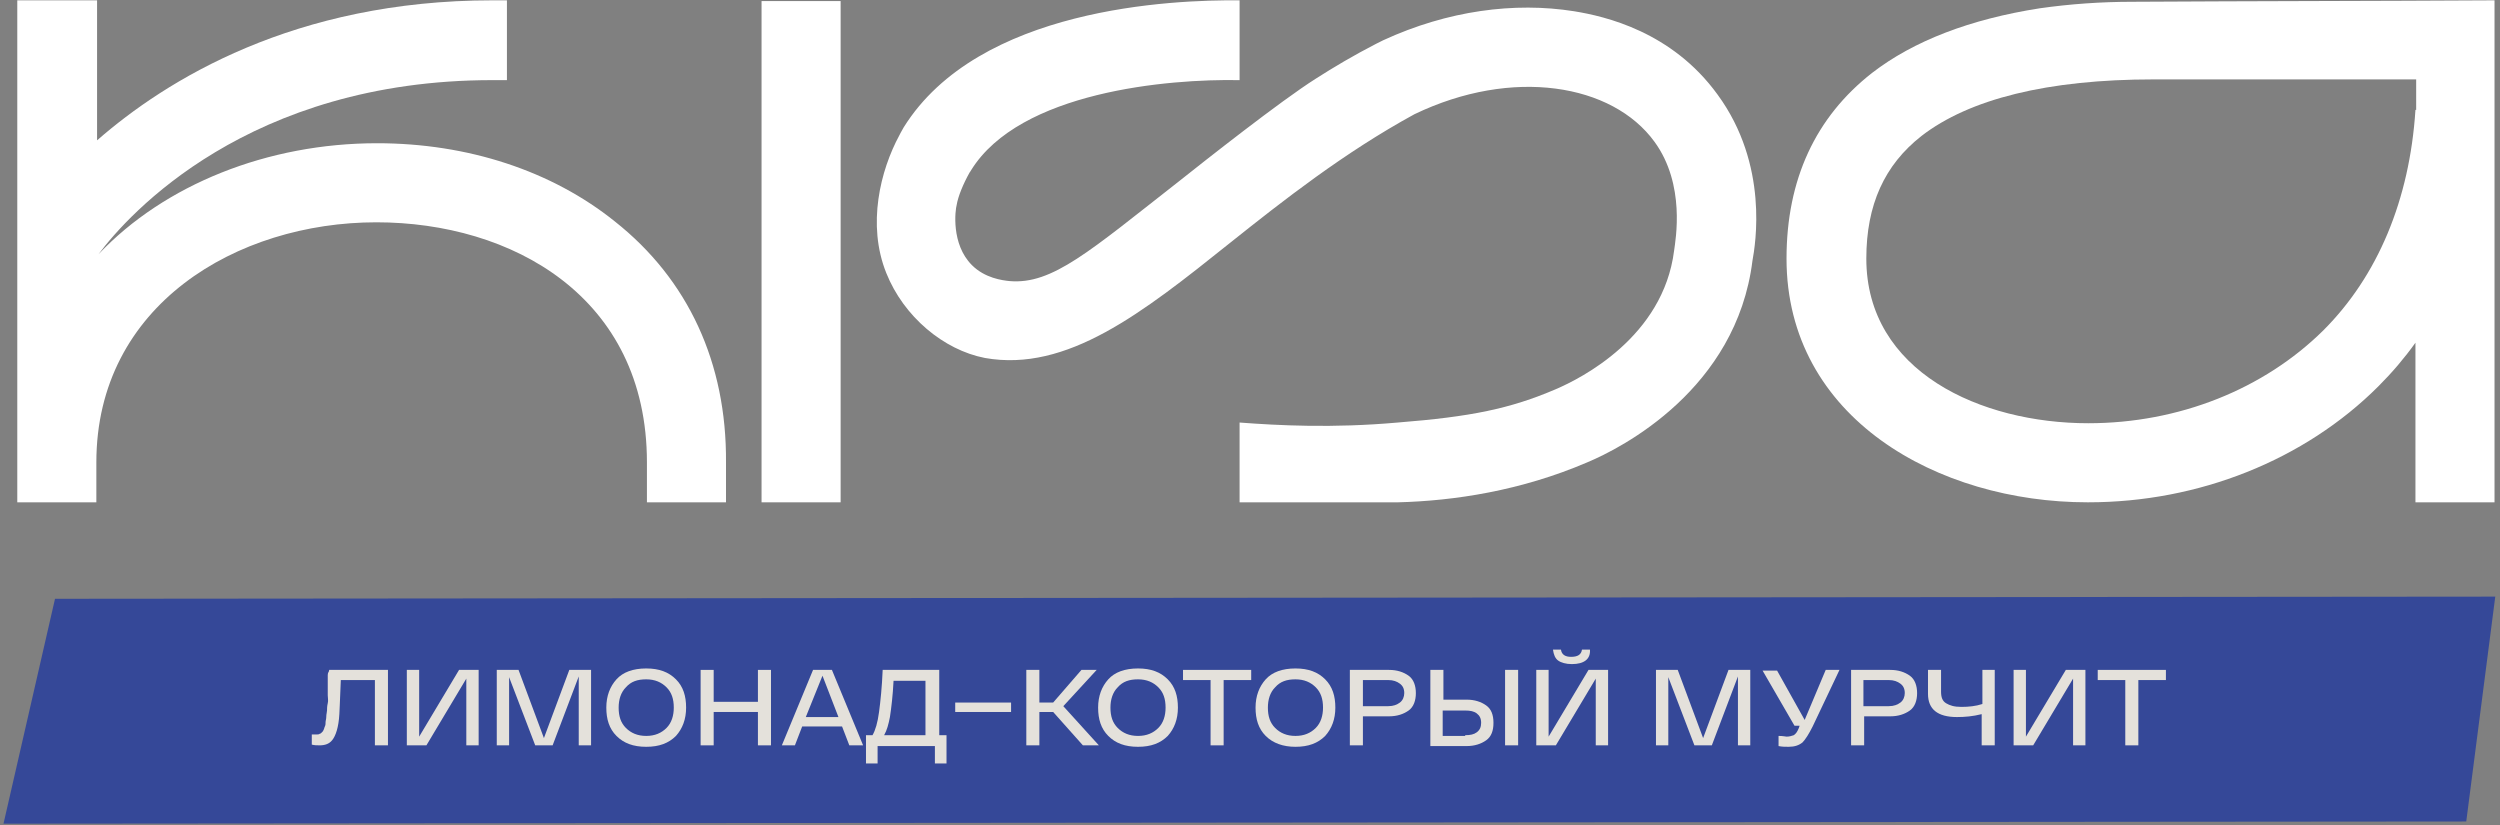 <?xml version="1.0" encoding="UTF-8"?> <svg xmlns="http://www.w3.org/2000/svg" width="500" height="165" viewBox="0 0 500 165" fill="none"><rect x="0" y="0" width="500" height="165" fill="#808080" stroke="none"/><path d="M123.002 44.316C110.38 34.16 93.551 28.647 75.416 28.647C53.509 28.647 32.907 36.917 19.705 50.845C25.653 42.865 49.737 16.025 98.484 16.025H101.385V0.066H98.484C58.877 0.066 33.198 16.025 19.415 28.067V0.066H3.456V100.462H19.27V92.483C19.27 61 47.415 44.461 75.271 44.461C102.256 44.461 129.386 59.259 129.386 92.483V100.462H145.2V92.483C145.345 72.607 137.656 55.922 123.002 44.316Z" fill="white"></path><path d="M426.509 0.357C420.27 0.357 414.032 0.792 407.938 1.662C394.011 3.838 382.694 8.191 374.425 14.575C363.108 23.424 357.305 35.901 357.305 51.715C357.305 83.633 387.627 100.462 417.514 100.462H417.659C439.711 100.462 460.893 92.047 475.691 77.249C478.447 74.493 480.914 71.591 483.09 68.544V100.462H498.904V15.88V0.211V0.066C474.82 0.211 450.737 0.211 426.509 0.357ZM483.09 21.974C481.929 39.964 475.546 55.197 464.665 66.078C452.768 77.83 435.794 84.648 417.659 84.648C396.187 84.648 373.264 74.348 373.264 51.715C373.264 40.979 376.891 33 384.29 27.197C393.865 19.797 409.534 15.88 430.716 15.88H483.235V21.974H483.09Z" fill="white"></path><path d="M168.125 0.215H152.311V100.465H168.125V0.215Z" fill="white"></path><path d="M343.525 18.931C334.385 6.309 321.038 3.262 314.799 2.247C302.903 0.361 289.555 2.102 276.643 8.05C276.353 8.195 275.773 8.485 275.192 8.775C270.695 11.097 266.778 13.418 263.151 15.739C256.042 20.237 240.808 32.278 235.876 36.196C217.886 50.268 210.486 56.942 201.927 56.217C200.476 56.072 196.994 55.636 194.383 53.025C190.175 48.818 191.046 41.999 191.336 40.983C191.626 39.242 192.642 36.776 193.947 34.455C193.947 34.455 194.092 34.309 194.237 34.019C203.958 18.351 233.554 15.739 247.917 16.029V0.07C234.425 -0.075 195.688 1.521 180.745 25.459C180.31 26.185 179.874 27.055 179.874 27.055C176.102 34.019 173.346 44.9 177.263 54.621C180.745 63.326 188.724 69.999 196.994 71.595C213.388 74.497 228.476 62.6 245.886 48.672C256.622 40.113 268.809 30.537 282.882 22.848C302.468 13.418 322.489 16.755 330.903 28.361C337.142 36.921 335.111 47.947 334.82 50.123C332.644 67.388 316.25 75.657 311.172 77.834C302.032 81.751 294.198 83.347 279.545 84.507C266.488 85.668 255.606 85.088 247.917 84.507V100.466H279.545C290.861 100.176 304.208 98.145 317.411 92.487C324.375 89.585 347.297 77.834 350.489 52.154C351.069 48.963 353.826 33.004 343.525 18.931Z" fill="white"></path><path d="M493.25 164.299L0.701 164.734L11.002 119.759L499.053 119.324L493.25 164.299Z" fill="#354898"></path><path d="M65.84 133.98H77.592V149.069H74.98V136.012H68.162C68.016 140.219 67.871 142.54 67.871 142.83C67.726 145.442 67.146 147.183 66.421 148.053C65.84 148.779 64.97 149.069 63.954 149.069C63.374 149.069 62.939 149.069 62.358 148.924V146.893C62.939 146.893 63.229 146.893 63.374 146.893C63.519 146.893 63.809 146.893 63.954 146.748C64.099 146.748 64.244 146.602 64.389 146.457C64.535 146.312 64.68 146.167 64.68 146.022C64.825 145.877 64.825 145.587 64.97 145.297C65.115 145.007 65.115 144.716 65.115 144.426C65.115 144.136 65.26 143.846 65.26 143.266C65.26 142.83 65.405 142.395 65.405 142.105C65.405 141.815 65.405 141.234 65.55 140.654C65.695 140.074 65.55 139.639 65.55 139.058C65.55 138.478 65.55 138.043 65.55 137.317C65.55 136.882 65.55 136.447 65.55 136.157C65.55 135.867 65.55 135.576 65.55 134.996C65.55 134.416 65.84 134.416 65.84 133.98Z" fill="#E4E1DB"></path><path d="M91.812 133.98H95.729V149.069H93.263V135.721L85.283 149.069H81.366V133.98H83.833V147.328L91.812 133.98Z" fill="#E4E1DB"></path><path d="M113.862 133.98H118.214V149.069H115.748V135.286L110.525 149.069H107.043L101.82 135.431V149.069H99.354V133.98H103.706L108.784 147.618L113.862 133.98Z" fill="#E4E1DB"></path><path d="M123.294 147.184C121.844 145.733 121.263 143.847 121.263 141.526C121.263 139.204 121.989 137.318 123.294 135.868C124.6 134.417 126.631 133.691 129.243 133.691C131.854 133.691 133.74 134.417 135.191 135.868C136.642 137.318 137.222 139.204 137.222 141.526C137.222 143.847 136.497 145.733 135.191 147.184C133.74 148.635 131.854 149.36 129.243 149.36C126.631 149.36 124.745 148.635 123.294 147.184ZM125.18 137.463C124.165 138.479 123.73 139.93 123.73 141.526C123.73 143.267 124.165 144.572 125.18 145.588C126.196 146.604 127.502 147.184 129.243 147.184C130.984 147.184 132.289 146.604 133.305 145.588C134.32 144.572 134.756 143.122 134.756 141.526C134.756 139.785 134.32 138.479 133.305 137.463C132.289 136.448 130.984 135.868 129.243 135.868C127.502 135.868 126.196 136.303 125.18 137.463Z" fill="#E4E1DB"></path><path d="M151.585 133.98H154.197V149.069H151.585V142.395H142.735V149.069H140.124V133.98H142.735V140.364H151.585V133.98Z" fill="#E4E1DB"></path><path d="M169.864 149.069L168.413 145.297H160.434L158.983 149.069H156.372L162.61 133.98H166.382L172.621 149.069H169.864ZM161.159 143.411H167.688L164.496 135.141L161.159 143.411Z" fill="#E4E1DB"></path><path d="M187.706 147.038H189.302V152.696H186.98V149.214H175.519V152.696H173.198V147.038H174.503C175.084 146.022 175.519 144.571 175.809 142.395C176.099 140.219 176.39 137.462 176.535 133.98H187.851V147.038H187.706ZM177.985 143.411C177.695 144.862 177.405 146.022 176.825 147.038H185.094V136.157H178.711C178.566 139.058 178.276 141.525 177.985 143.411Z" fill="#E4E1DB"></path><path d="M191.043 140.512H202.215V142.398H191.043V140.512Z" fill="#E4E1DB"></path><path d="M216.579 149.069L210.631 142.395H207.874V149.069H205.263V133.98H207.874V140.509H210.631L216.289 133.98H219.336L212.662 141.234L219.771 149.069H216.579Z" fill="#E4E1DB"></path><path d="M221.655 147.184C220.204 145.733 219.624 143.847 219.624 141.526C219.624 139.204 220.349 137.318 221.655 135.868C222.96 134.417 224.992 133.691 227.603 133.691C230.214 133.691 232.1 134.417 233.551 135.868C235.002 137.318 235.582 139.204 235.582 141.526C235.582 143.847 234.857 145.733 233.551 147.184C232.1 148.635 230.214 149.36 227.603 149.36C224.992 149.36 223.105 148.635 221.655 147.184ZM223.541 137.463C222.525 138.479 222.09 139.93 222.09 141.526C222.09 143.267 222.525 144.572 223.541 145.588C224.556 146.604 225.862 147.184 227.603 147.184C229.344 147.184 230.65 146.604 231.665 145.588C232.681 144.572 233.116 143.122 233.116 141.526C233.116 139.785 232.681 138.479 231.665 137.463C230.65 136.448 229.344 135.868 227.603 135.868C225.862 135.868 224.556 136.303 223.541 137.463Z" fill="#E4E1DB"></path><path d="M250.24 133.98V136.012H244.727V149.069H242.116V136.012H236.603V133.98H250.24Z" fill="#E4E1DB"></path><path d="M253.141 147.184C251.691 145.733 251.11 143.847 251.11 141.526C251.11 139.204 251.836 137.318 253.141 135.868C254.447 134.417 256.478 133.691 259.09 133.691C261.701 133.691 263.587 134.417 265.038 135.868C266.489 137.318 267.069 139.204 267.069 141.526C267.069 143.847 266.344 145.733 265.038 147.184C263.587 148.635 261.701 149.36 259.09 149.36C256.623 149.36 254.592 148.635 253.141 147.184ZM255.028 137.463C254.012 138.479 253.577 139.93 253.577 141.526C253.577 143.267 254.012 144.572 255.028 145.588C256.043 146.604 257.349 147.184 259.09 147.184C260.831 147.184 262.136 146.604 263.152 145.588C264.168 144.572 264.603 143.122 264.603 141.526C264.603 139.785 264.168 138.479 263.152 137.463C262.136 136.448 260.831 135.868 259.09 135.868C257.349 135.868 256.043 136.303 255.028 137.463Z" fill="#E4E1DB"></path><path d="M277.805 133.98C279.401 133.98 280.707 134.416 281.722 135.141C282.738 135.867 283.173 137.172 283.173 138.623C283.173 140.074 282.738 141.38 281.722 142.105C280.707 142.83 279.401 143.266 277.805 143.266H272.582V149.069H269.971V133.98H277.805ZM277.66 141.234C278.676 141.234 279.401 140.944 279.981 140.509C280.562 140.074 280.852 139.348 280.852 138.623C280.852 137.753 280.562 137.172 279.981 136.737C279.401 136.302 278.676 136.012 277.66 136.012H272.582V141.234H277.66Z" fill="#E4E1DB"></path><path d="M293.325 139.929C294.921 139.929 296.227 140.364 297.242 141.089C298.258 141.815 298.693 142.975 298.693 144.571C298.693 146.167 298.258 147.328 297.242 148.053C296.227 148.779 294.921 149.214 293.325 149.214H286.071V133.98H288.683V139.929H293.325ZM293.035 147.038C294.051 147.038 294.776 146.893 295.356 146.457C295.937 146.022 296.227 145.442 296.227 144.571C296.227 143.701 295.937 143.121 295.356 142.685C294.776 142.25 294.051 142.105 293.035 142.105H288.538V147.183H293.035V147.038ZM301.015 133.98H303.626V149.069H301.015V133.98Z" fill="#E4E1DB"></path><path d="M317.701 133.98H321.618V149.069H319.152V135.721L311.173 149.069H307.255V133.98H309.722V147.328L317.701 133.98ZM314.364 132.82C313.204 132.82 312.188 132.529 311.608 132.094C311.027 131.659 310.737 130.934 310.592 129.918H312.188C312.333 130.934 313.059 131.369 314.219 131.369C315.525 131.369 316.25 130.934 316.395 129.918H317.991C318.136 131.804 316.831 132.82 314.364 132.82Z" fill="#E4E1DB"></path><path d="M345.702 133.98H350.054V149.069H347.588V135.286L342.365 149.069H338.883L333.66 135.431V149.069H331.194V133.98H335.546L340.624 147.618L345.702 133.98Z" fill="#E4E1DB"></path><path d="M365.142 133.98H367.898L362.53 145.297C361.805 146.748 361.079 147.908 360.499 148.489C359.774 149.069 358.903 149.359 357.742 149.359C357.017 149.359 356.437 149.359 355.711 149.214V147.183C356.582 147.183 357.162 147.328 357.307 147.328C357.888 147.328 358.323 147.183 358.758 147.038C359.193 146.748 359.483 146.312 359.774 145.587L359.919 145.152H358.903L352.52 134.126H355.421L360.934 143.991L365.142 133.98Z" fill="#E4E1DB"></path><path d="M378.053 133.98C379.649 133.98 380.954 134.416 381.97 135.141C382.985 135.867 383.421 137.172 383.421 138.623C383.421 140.074 382.985 141.38 381.97 142.105C380.954 142.83 379.649 143.266 378.053 143.266H372.83V149.069H370.218V133.98H378.053ZM377.762 141.234C378.778 141.234 379.503 140.944 380.084 140.509C380.664 140.074 380.954 139.348 380.954 138.623C380.954 137.753 380.664 137.172 380.084 136.737C379.503 136.302 378.778 136.012 377.762 136.012H372.685V141.234H377.762Z" fill="#E4E1DB"></path><path d="M396.335 133.98H398.947V149.069H396.335V142.83C394.594 143.266 392.998 143.411 391.402 143.411C387.485 143.411 385.599 141.815 385.599 138.768V133.98H388.211V138.333C388.211 139.494 388.501 140.219 389.226 140.654C389.952 141.089 390.822 141.38 392.273 141.38C393.724 141.38 395.174 141.234 396.48 140.799V133.98H396.335Z" fill="#E4E1DB"></path><path d="M413.165 133.98H417.083V149.069H414.616V135.721L406.637 149.069H402.72V133.98H405.186V147.328L413.165 133.98Z" fill="#E4E1DB"></path><path d="M433.183 133.98V136.012H427.67V149.069H425.058V136.012H419.545V133.98H433.183Z" fill="#E4E1DB"></path></svg> 